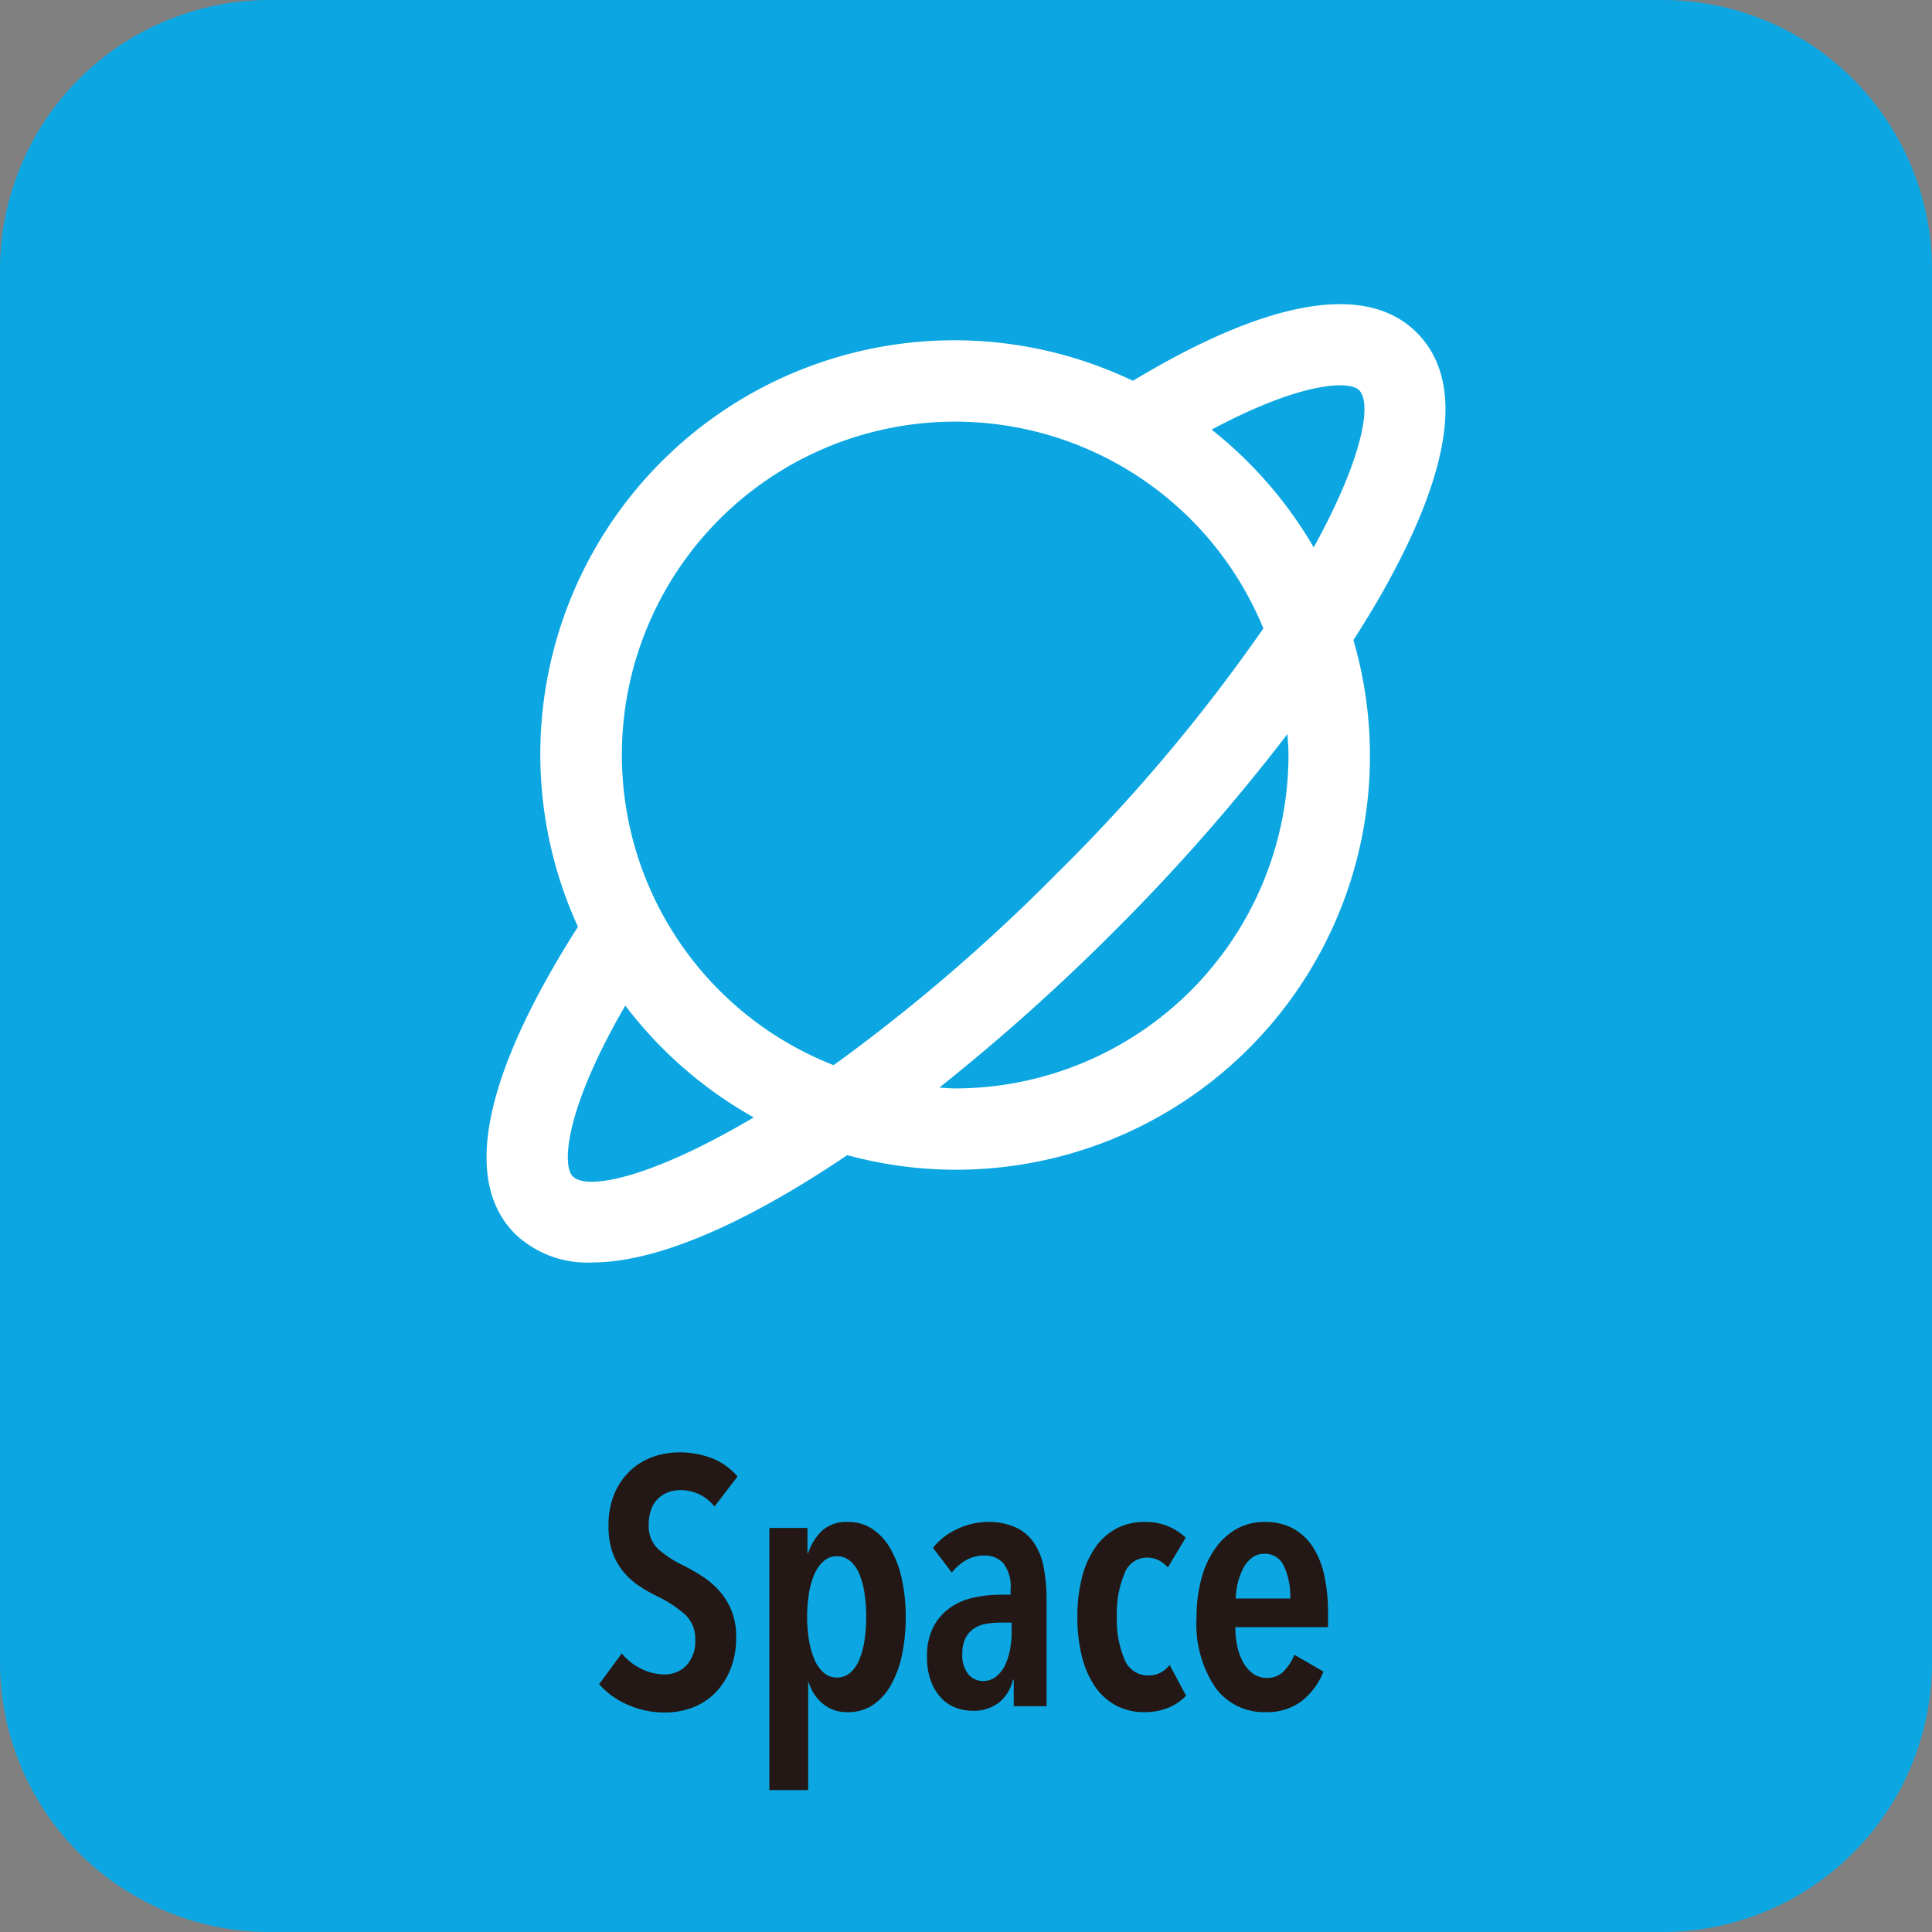 <?xml version="1.0" encoding="UTF-8"?> <svg xmlns="http://www.w3.org/2000/svg" viewBox="0 0 77.365 77.366"><rect x="0" y="0" width="77.365" height="77.366" fill="#808080" stroke="none"/><defs><style>.aa2d98b2-0ee3-4fbe-9252-ea53f158b70f{fill:#0ca7e2;}.a5fefbbe-08ae-41ee-b2b2-d4ce714930a9{fill:#231815;}.fe2d08bc-2f34-44c9-a55a-04f0c93a8826{fill:#fff;}</style></defs><g id="bbc0a11c-96d2-4213-bc6e-5c27b6278b01" data-name="レイヤー 2"><g id="b94c9382-0924-4487-95ba-4baa576c0dcb" data-name="レイヤー 1"><rect class="aa2d98b2-0ee3-4fbe-9252-ea53f158b70f" x="1.15" y="1.15" width="75.066" height="75.066" rx="9.641"></rect><path class="aa2d98b2-0ee3-4fbe-9252-ea53f158b70f" d="M66.575,77.366H10.79A10.802,10.802,0,0,1,0,66.575V10.79A10.802,10.802,0,0,1,10.79,0H66.575a10.802,10.802,0,0,1,10.79,10.79V66.575A10.802,10.802,0,0,1,66.575,77.366ZM10.79,2.3A8.501,8.501,0,0,0,2.3,10.79V66.575a8.501,8.501,0,0,0,8.491,8.491H66.575a8.501,8.501,0,0,0,8.491-8.491V10.79A8.501,8.501,0,0,0,66.575,2.3Z"></path><path class="a5fefbbe-08ae-41ee-b2b2-d4ce714930a9" d="M28.61,60.329a1.71,1.71,0,0,0-1.372-.658,1.425,1.425,0,0,0-.462.077,1.131,1.131,0,0,0-.693.679,1.716,1.716,0,0,0-.105.63,1.247,1.247,0,0,0,.378.973,4.385,4.385,0,0,0,.994.651q.364.182.742.42a3.352,3.352,0,0,1,.686.574,2.68,2.68,0,0,1,.7,1.89,3.357,3.357,0,0,1-.231,1.288,2.863,2.863,0,0,1-.616.945,2.528,2.528,0,0,1-.903.581,3.067,3.067,0,0,1-1.092.196,3.612,3.612,0,0,1-1.526-.322,3.223,3.223,0,0,1-1.12-.812l.91-1.232a2.317,2.317,0,0,0,.777.616,2.084,2.084,0,0,0,.931.224,1.17,1.17,0,0,0,.882-.364,1.413,1.413,0,0,0,.35-1.022,1.305,1.305,0,0,0-.42-1.022,4.779,4.779,0,0,0-1.064-.7,6.378,6.378,0,0,1-.763-.434,2.926,2.926,0,0,1-.63-.567,2.578,2.578,0,0,1-.434-.77,3.09,3.09,0,0,1-.161-1.057,3.258,3.258,0,0,1,.245-1.323,2.715,2.715,0,0,1,.644-.917,2.59,2.59,0,0,1,.903-.539,3.093,3.093,0,0,1,1.022-.175,3.53,3.53,0,0,1,1.351.245,2.603,2.603,0,0,1,1.001.721Z"></path><path class="a5fefbbe-08ae-41ee-b2b2-d4ce714930a9" d="M36.268,64.74a7.348,7.348,0,0,1-.147,1.519A4.219,4.219,0,0,1,35.68,67.47a2.314,2.314,0,0,1-.728.805,1.766,1.766,0,0,1-.994.287,1.503,1.503,0,0,1-1.015-.343,1.784,1.784,0,0,1-.553-.833h-.028v4.298H30.808v-10.5h1.526v1.008h.028a2.231,2.231,0,0,1,.546-.889,1.44,1.44,0,0,1,1.05-.357,1.727,1.727,0,0,1,.987.287,2.354,2.354,0,0,1,.721.798,4.261,4.261,0,0,1,.448,1.204A6.946,6.946,0,0,1,36.268,64.74Zm-1.582,0a6.142,6.142,0,0,0-.07-.952,3.164,3.164,0,0,0-.21-.77,1.373,1.373,0,0,0-.364-.511.799.799,0,0,0-.532-.189.778.778,0,0,0-.518.189,1.432,1.432,0,0,0-.371.511,3.142,3.142,0,0,0-.224.77,5.91,5.91,0,0,0,0,1.904,3.252,3.252,0,0,0,.224.777,1.42,1.42,0,0,0,.371.518.778.778,0,0,0,.518.189.799.799,0,0,0,.532-.189,1.363,1.363,0,0,0,.364-.518,3.273,3.273,0,0,0,.21-.777A6.144,6.144,0,0,0,34.685,64.74Z"></path><path class="a5fefbbe-08ae-41ee-b2b2-d4ce714930a9" d="M40.565,67.26a1.688,1.688,0,0,1-.559.917,1.662,1.662,0,0,1-1.078.329,1.907,1.907,0,0,1-.63-.112,1.518,1.518,0,0,1-.581-.371A2.007,2.007,0,0,1,37.29,67.35a2.657,2.657,0,0,1-.168-1.001,2.502,2.502,0,0,1,.273-1.239,2.172,2.172,0,0,1,.7-.763,2.674,2.674,0,0,1,.952-.385,5.204,5.204,0,0,1,1.029-.105h.392v-.224a1.508,1.508,0,0,0-.287-1.029.983.983,0,0,0-.763-.315,1.449,1.449,0,0,0-.735.189,1.927,1.927,0,0,0-.567.497l-.756-.994a2.652,2.652,0,0,1,.994-.763,2.865,2.865,0,0,1,1.19-.273,2.646,2.646,0,0,1,1.113.21,1.803,1.803,0,0,1,.735.609,2.595,2.595,0,0,1,.399.987,6.749,6.749,0,0,1,.119,1.33v4.242H40.594V67.26ZM40.51,64.977h-.462a3.204,3.204,0,0,0-.567.049,1.265,1.265,0,0,0-.483.189,1.006,1.006,0,0,0-.336.385,1.359,1.359,0,0,0-.126.623,1.188,1.188,0,0,0,.245.826.75.75,0,0,0,.567.266.837.837,0,0,0,.546-.182,1.308,1.308,0,0,0,.357-.462,2.488,2.488,0,0,0,.196-.623,3.677,3.677,0,0,0,.063-.665Z"></path><path class="a5fefbbe-08ae-41ee-b2b2-d4ce714930a9" d="M46.781,68.386a2.452,2.452,0,0,1-.952.175,2.37,2.37,0,0,1-1.165-.28,2.401,2.401,0,0,1-.845-.791,3.777,3.777,0,0,1-.508-1.211,6.533,6.533,0,0,1-.169-1.54,6.294,6.294,0,0,1,.176-1.54,3.713,3.713,0,0,1,.522-1.204,2.444,2.444,0,0,1,.846-.777,2.374,2.374,0,0,1,1.157-.273,2.29,2.29,0,0,1,.987.196,2.329,2.329,0,0,1,.651.434l-.714,1.19a1.409,1.409,0,0,0-.357-.28,1.015,1.015,0,0,0-.497-.112.958.958,0,0,0-.889.651,4.123,4.123,0,0,0-.301,1.715,3.998,3.998,0,0,0,.308,1.708.996.996,0,0,0,.938.644,1.05,1.05,0,0,0,.504-.112,1.14,1.14,0,0,0,.364-.308l.658,1.232A2.077,2.077,0,0,1,46.781,68.386Z"></path><path class="a5fefbbe-08ae-41ee-b2b2-d4ce714930a9" d="M49.469,65.159a3.565,3.565,0,0,0,.084.791,2.234,2.234,0,0,0,.245.644,1.355,1.355,0,0,0,.392.434.918.918,0,0,0,.539.161.898.898,0,0,0,.693-.28,2.217,2.217,0,0,0,.413-.644l1.162.672a2.834,2.834,0,0,1-.875,1.183,2.291,2.291,0,0,1-1.449.441,2.402,2.402,0,0,1-2.002-.98,4.529,4.529,0,0,1-.756-2.814,5.834,5.834,0,0,1,.196-1.561,3.761,3.761,0,0,1,.56-1.211,2.611,2.611,0,0,1,.861-.777,2.271,2.271,0,0,1,1.113-.273,2.297,2.297,0,0,1,1.169.28,2.234,2.234,0,0,1,.784.763,3.524,3.524,0,0,1,.441,1.141,6.868,6.868,0,0,1,.14,1.428v.602Zm2.198-1.148a2.868,2.868,0,0,0-.252-1.295.829.829,0,0,0-.784-.497.79.79,0,0,0-.525.182,1.354,1.354,0,0,0-.35.455,2.845,2.845,0,0,0-.273,1.155Z"></path><path class="fe2d08bc-2f34-44c9-a55a-04f0c93a8826" d="M56.728,13.315c-2.012-2.011-5.936-1.337-11.362,1.934A16.577,16.577,0,0,0,23.144,37.111c-2.694,4.221-5.19,9.629-2.515,12.302a4.179,4.179,0,0,0,3.083,1.141c2.714,0,6.358-1.694,10.216-4.298A16.57,16.57,0,0,0,54.196,25.633c.442-.693.862-1.377,1.233-2.041C58.184,18.665,58.621,15.207,56.728,13.315ZM22.935,47.106c-.423-.422-.349-2.61,2.104-6.839a16.713,16.713,0,0,0,5.143,4.478C26.191,47.111,23.531,47.704,22.935,47.106Zm10.447-4.453A13.343,13.343,0,1,1,50.59,25.164a69.129,69.129,0,0,1-8.285,9.827A71.549,71.549,0,0,1,33.383,42.653Zm4.865.931c-.214,0-.422-.022-.633-.032a82.237,82.237,0,0,0,6.997-6.255,79.02,79.02,0,0,0,6.942-7.901c.018.279.043.556.043.84A13.364,13.364,0,0,1,38.248,43.585ZM52.606,21.92a16.716,16.716,0,0,0-4.088-4.716c3.632-1.942,5.527-1.96,5.904-1.583C54.969,16.169,54.518,18.456,52.606,21.92Z"></path></g></g></svg> 